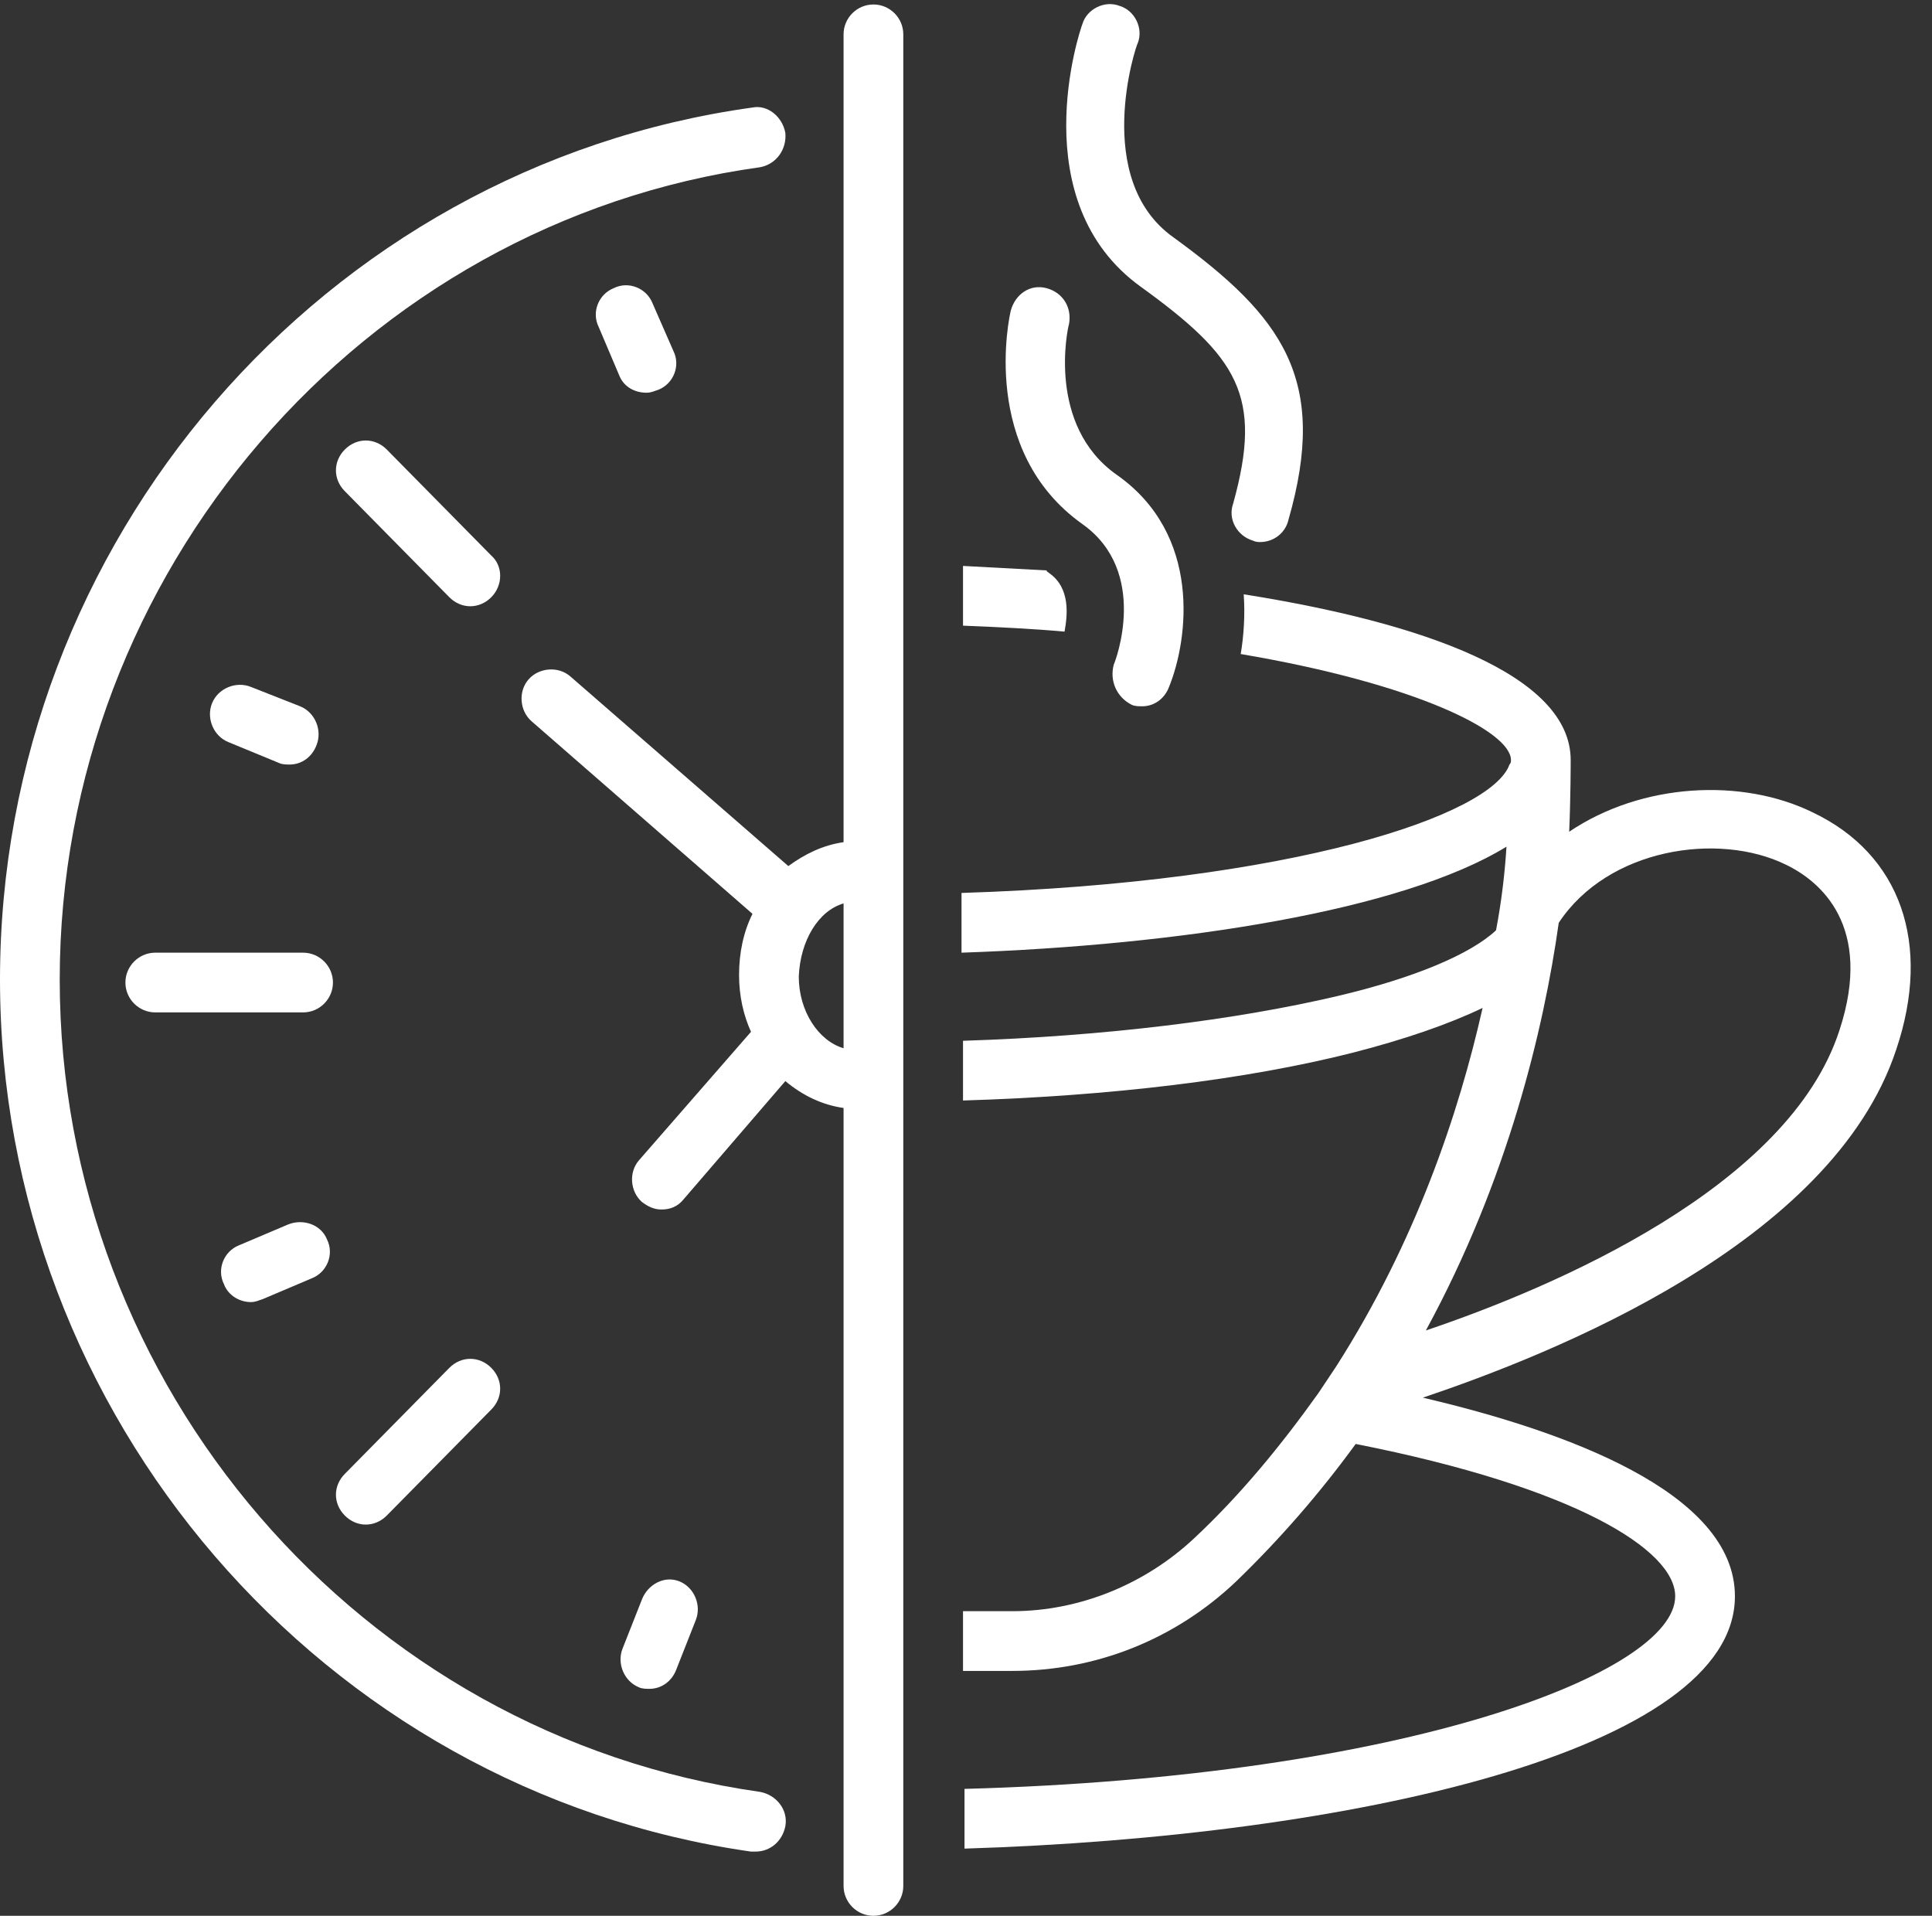 <?xml version="1.0" encoding="UTF-8" standalone="no"?><svg xmlns="http://www.w3.org/2000/svg" xmlns:xlink="http://www.w3.org/1999/xlink" fill="#ffffff" height="128.3" preserveAspectRatio="xMidYMid meet" version="1" viewBox="0.0 -0.3 129.4 128.3" width="129.4" zoomAndPan="magnify"><rect x="0.0" y="-0.3" width="129.4" height="128.3" fill="#333333" stroke="none"/><g id="change1_1"><path d="M50.3,123.7c0.1,0,0.2,0,0.3,0c1,0,1.8-0.7,2-1.7c0.2-1.1-0.6-2.1-1.7-2.3C24.1,115.9,4,92.5,4,65.3s20.2-50.7,46.9-54.4 c1.1-0.2,1.8-1.2,1.7-2.3c-0.2-1.1-1.2-1.9-2.2-1.7C21.6,10.9,0,36,0,65.3C0,94.5,21.6,119.6,50.3,123.7z"/></g><g id="change1_2"><path d="M83.9,35.9c0.2,0.1,0.4,0.1,0.5,0.1c0.9,0,1.7-0.6,1.9-1.5c2.7-9.4-0.4-13.6-7.7-18.9c-5.5-3.9-2.5-12.9-2.4-13 c0.4-1-0.2-2.2-1.2-2.5c-1-0.4-2.2,0.2-2.5,1.2c-0.2,0.5-4,11.9,3.9,17.6c6.5,4.7,8.2,7.3,6.2,14.5C82.2,34.5,82.9,35.6,83.9,35.9z"/></g><g id="change1_3"><path d="M75.8,46.9c0.2,0.1,0.5,0.1,0.7,0.1c0.8,0,1.5-0.5,1.8-1.3c1.3-3.2,2.2-10.2-3.5-14.2c-4.7-3.3-3.3-9.8-3.2-10.1 c0.2-1.1-0.4-2.1-1.5-2.4c-1.1-0.3-2.1,0.4-2.4,1.5c-0.1,0.4-2.1,9.4,4.8,14.3c4.5,3.2,2.2,9.2,2.1,9.4 C74.3,45.3,74.8,46.4,75.8,46.9z"/></g><g id="change1_4"><path d="M20.3,63.5h-9.9c-1.1,0-2,0.9-2,2s0.9,2,2,2h9.9c1.1,0,2-0.9,2-2S21.4,63.5,20.3,63.5z"/></g><g id="change1_5"><path d="M32.9,36.9l-7-7.1c-0.8-0.8-2-0.8-2.8,0c-0.8,0.8-0.8,2,0,2.8l7,7.1c0.4,0.4,0.9,0.6,1.4,0.6c0.5,0,1-0.2,1.4-0.6 C33.7,38.9,33.7,37.6,32.9,36.9z"/></g><g id="change1_6"><path d="M30.1,91.3l-7,7.1c-0.8,0.8-0.8,2,0,2.8c0.4,0.4,0.9,0.6,1.4,0.6s1-0.2,1.4-0.6l7-7.1c0.8-0.8,0.8-2,0-2.8 C32.1,90.5,30.9,90.5,30.1,91.3z"/></g><g id="change1_7"><path d="M56.5,73.9V126c0,1.1,0.9,2,2,2s2-0.9,2-2V2c0-1.1-0.9-2-2-2s-2,0.9-2,2v54.1c-1.4,0.2-2.6,0.8-3.7,1.6L38.2,45 c-0.8-0.7-2.1-0.6-2.8,0.2c-0.7,0.8-0.6,2.1,0.2,2.8l14.8,12.9c-0.6,1.2-0.9,2.6-0.9,4.1c0,1.4,0.3,2.7,0.8,3.8l-7.5,8.6 c-0.7,0.8-0.6,2.1,0.2,2.8c0.4,0.3,0.8,0.5,1.3,0.5c0.6,0,1.1-0.2,1.5-0.7l6.8-7.9C53.8,73.1,55.1,73.7,56.5,73.9z M56.5,60.2v9.7 c-1.7-0.5-3-2.5-3-4.8C53.6,62.7,54.8,60.7,56.5,60.2z"/></g><g id="change1_8"><path d="M18.7,50.8c0.2,0.1,0.5,0.1,0.7,0.1c0.8,0,1.5-0.5,1.8-1.3c0.4-1-0.1-2.2-1.1-2.6l-3.3-1.3c-1-0.4-2.2,0.1-2.6,1.1 c-0.4,1,0.1,2.2,1.1,2.6L18.7,50.8z"/></g><g id="change1_9"><path d="M19.3,81.7L16,83.1c-1,0.4-1.5,1.6-1,2.6c0.3,0.8,1.1,1.2,1.8,1.2c0.3,0,0.5-0.1,0.8-0.2l3.3-1.4c1-0.4,1.5-1.6,1-2.6 C21.5,81.7,20.3,81.3,19.3,81.7z"/></g><g id="change1_10"><path d="M43,106.8l-1.3,3.3c-0.4,1,0.1,2.2,1.1,2.6c0.2,0.1,0.5,0.1,0.7,0.1c0.8,0,1.5-0.5,1.8-1.3l1.3-3.3c0.4-1-0.1-2.2-1.1-2.6 S43.4,105.8,43,106.8z"/></g><g id="change1_11"><path d="M43.3,26c0.3,0,0.5-0.1,0.8-0.2c1-0.4,1.5-1.6,1-2.6L43.7,20c-0.4-1-1.6-1.5-2.6-1c-1,0.4-1.5,1.6-1,2.6l1.4,3.3 C41.8,25.6,42.5,26,43.3,26z"/></g><g id="change1_12"><path d="M70.3,38.1c-0.1-0.1-0.2-0.1-0.2-0.2c-1.9-0.1-3.8-0.2-5.6-0.3v4c2.4,0.1,4.6,0.2,6.8,0.4C71.5,40.9,71.7,39.1,70.3,38.1z"/></g><g id="change1_13"><path d="M127,70c2.4-7.1,0.3-13.1-5.6-15.9c-4.7-2.3-11.4-2-16.3,1.3c0.1-2.3,0.1-4.7,0.1-4.8c0-5.7-9.9-9.2-21.9-11.1 c0.1,1.4,0,2.8-0.2,4c11.8,2,18.1,5.2,18.1,7.1c0,0.1,0,0.2-0.1,0.3c-1.2,3.4-14.5,7.9-36.7,8.6v4c14.6-0.5,29.5-2.8,36.5-7.1 c-0.1,1.6-0.3,3.5-0.7,5.6c-1.7,1.6-5.5,3.2-10.6,4.4C82.8,68,74,69.1,64.5,69.4v4c9.9-0.3,19-1.4,26.1-3.2c3.5-0.9,6.4-1.9,8.7-3 c-1.6,7.1-4.5,15.7-9.8,24c-0.4,0.6-0.8,1.2-1.2,1.8c-2.5,3.5-5.2,6.8-8.3,9.7c-3.3,3.1-7.7,4.9-12.2,4.9h-3.3v4h3.3 c5.6,0,10.9-2.1,15-6c2.9-2.8,5.6-5.9,8-9.2c14.7,2.9,21.4,7.1,21.4,10.2c0,5.1-18,12.1-47.6,12.9v4c26-0.8,51.6-6.6,51.6-16.9 c0-7-11.5-11.1-20.9-13.3C103.9,90.4,122.7,83,127,70z M95.5,88.8c5.5-10.1,7.9-20.2,8.9-27.3c3.3-5,10.7-6.1,15.2-3.9 c2.3,1.1,5.9,4.1,3.6,11.1C119.8,79.2,104.1,85.9,95.5,88.8z"/></g></svg>